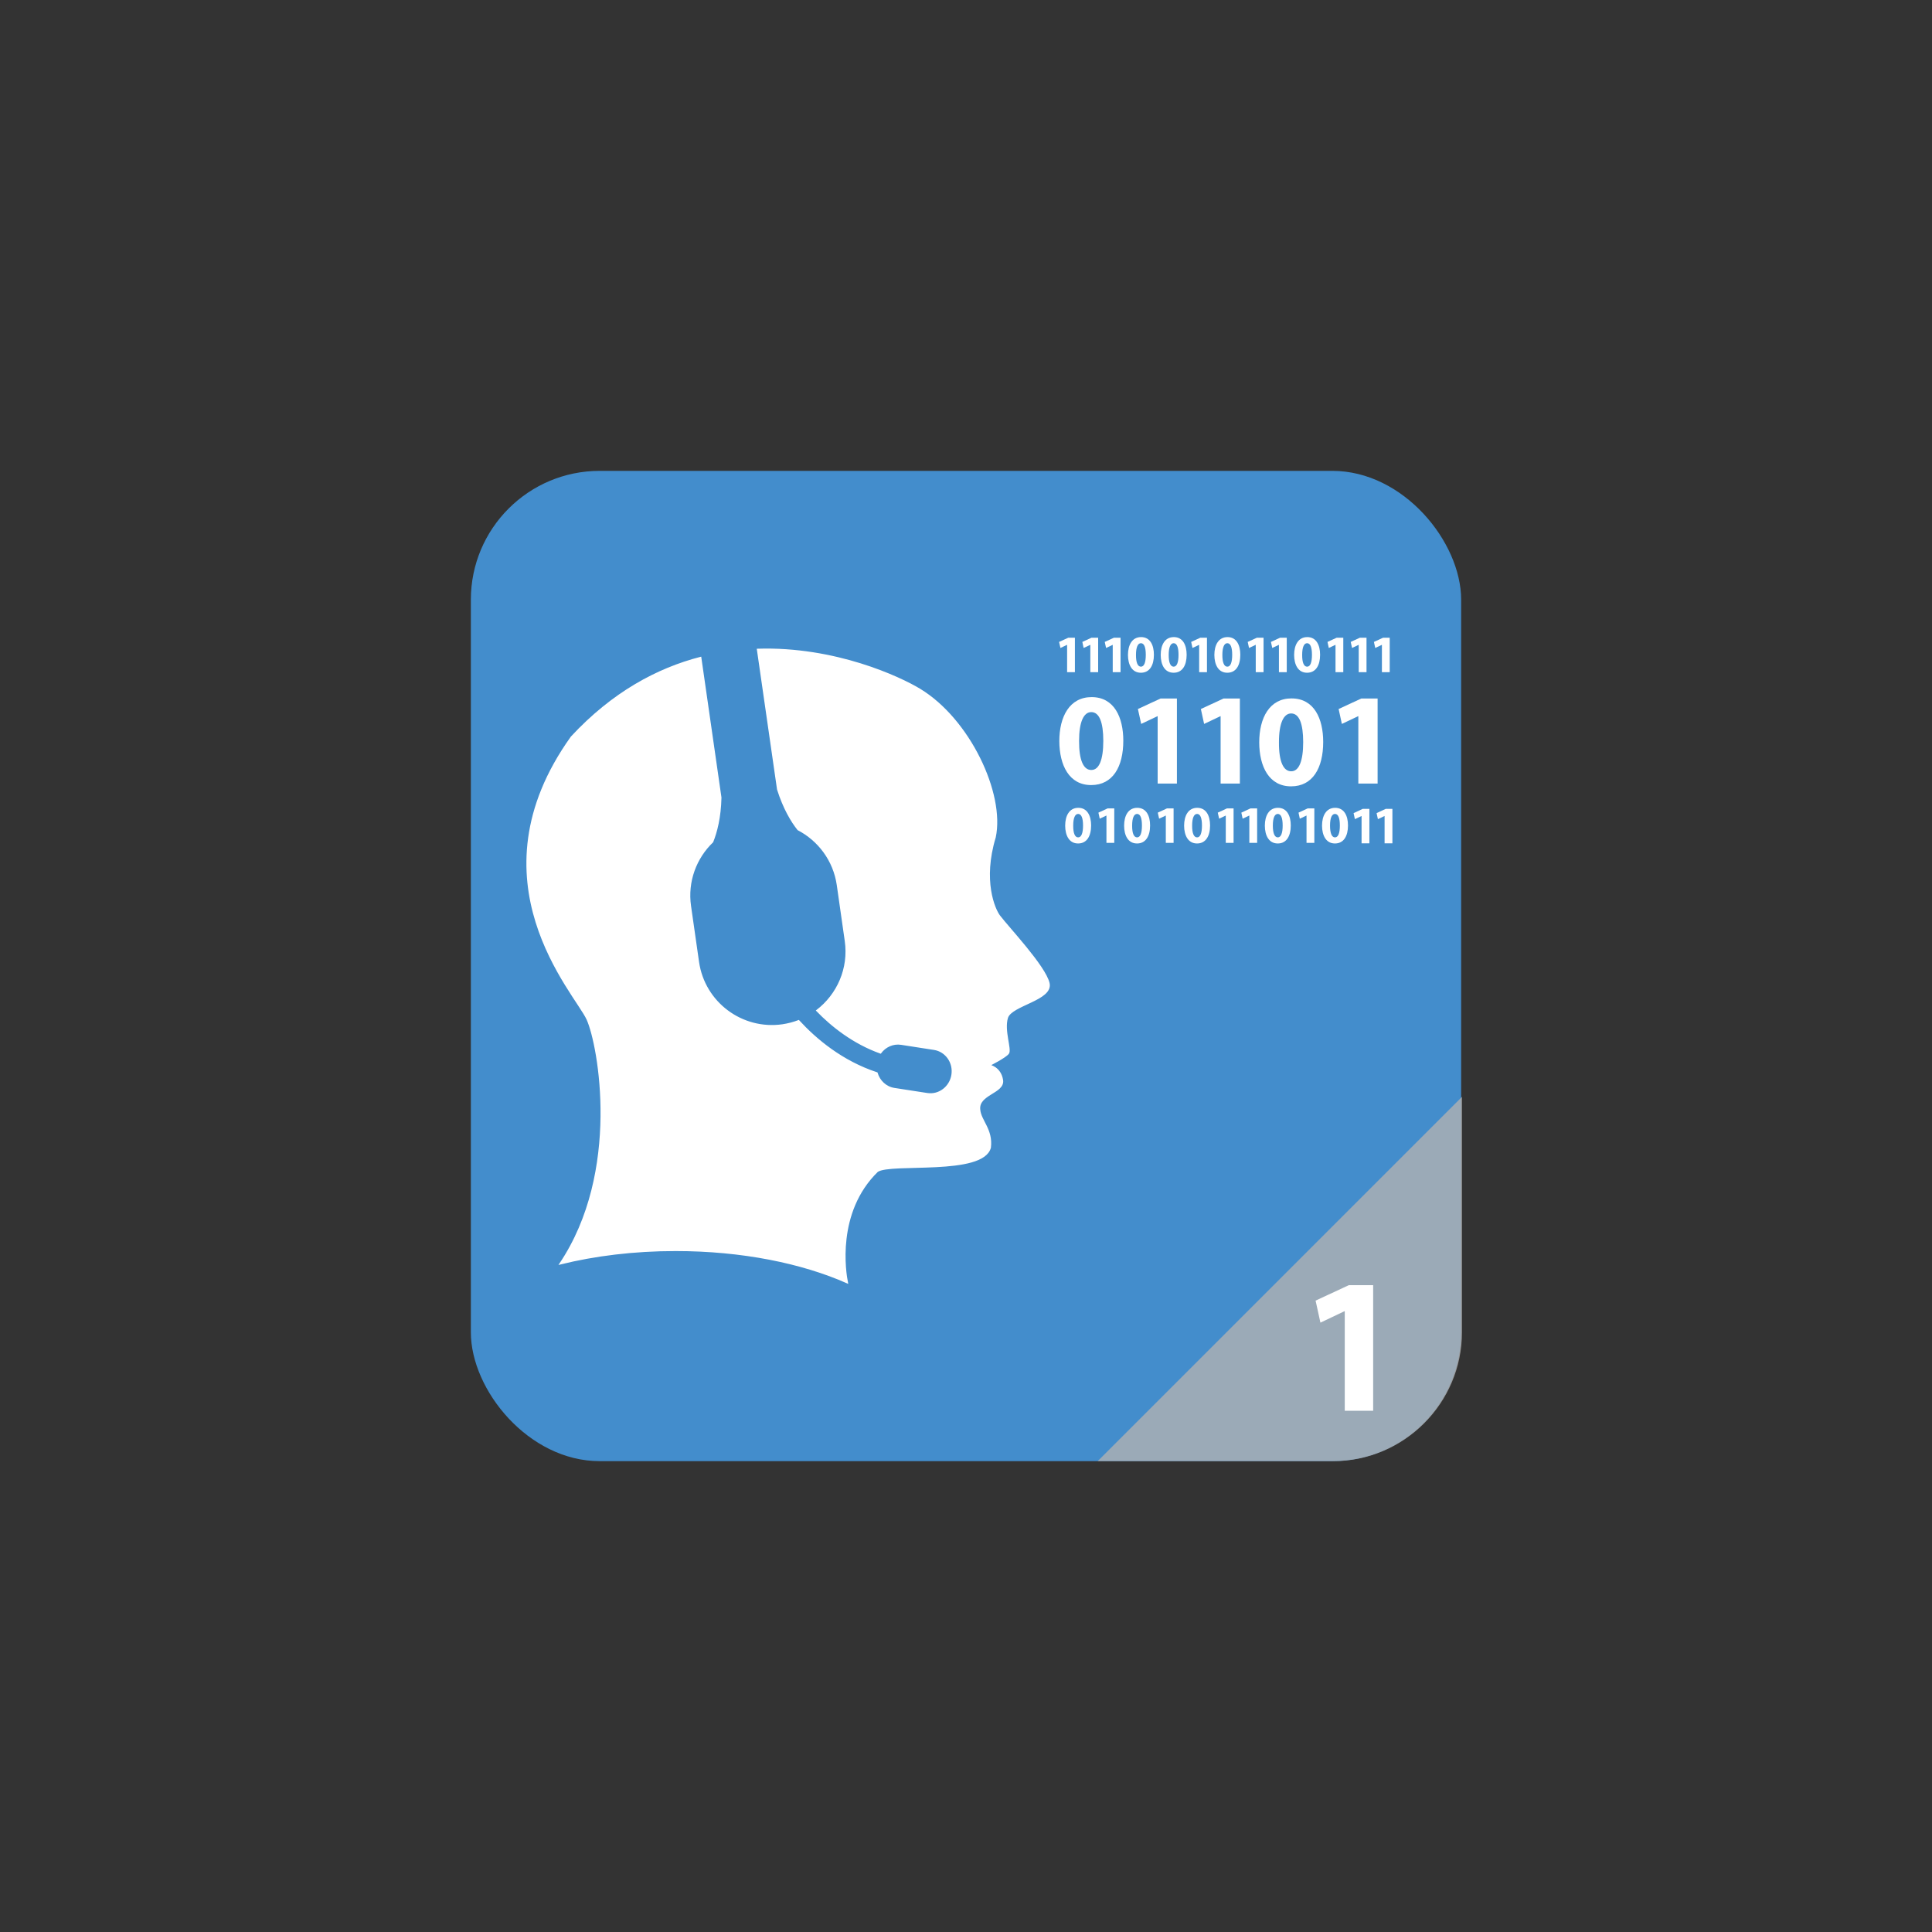 <?xml version="1.0" encoding="UTF-8"?><svg id="_Ebene_" xmlns="http://www.w3.org/2000/svg" viewBox="0 0 1500 1500"><rect x="0" y="0" width="1500" height="1500" fill="#333333" stroke="none"/><defs><style>.cls-1,.cls-2{fill:#fff;}.cls-3{fill:#438dcc;}.cls-2{stroke:#fff;}.cls-4{fill:#b2b2b2;opacity:.8;}</style></defs><rect class="cls-3" x="365.58" y="365.58" width="768.85" height="768.85" rx="100" ry="100"/><path class="cls-2" d="M768.85,890.98c1.73-13.93-7.53-20.87-8.26-29.33-1.53-12.28,19.21-13.04,17.71-23.07-1.57-9.99-10.03-11.5-10.03-11.5,0,0,12.32-6.15,14.61-9.22,2.31-3.09-3.84-17.69-.79-27.68,3.09-10,35.37-13.86,32.3-26.9-3.08-13.1-31.38-42.92-38.45-52.28-3.82-5.1-13.59-27.17-3.33-60.97,7.19-33.83-19.95-91.47-58.42-114.8-15.37-9.33-65.81-33.01-126.07-31.07l15.66,108.72c4.72,14.9,10.77,24.89,15.77,31.22,15.94,8.28,27.83,23.85,30.61,42.99l6.19,43.39c3.11,21.45-6.11,41.87-22.22,54.13,11.59,11.99,28.24,25.32,49.51,32.92,3.64-4.98,9.75-7.81,16.06-6.82l25.52,3.96c9.17,1.43,15.43,10.29,13.94,19.78-1.45,9.49-10.06,16.08-19.25,14.66l-25.56-3.95c-6.58-1.02-11.67-5.94-13.48-12.14-27.14-8.93-47.39-25.97-60.79-40.57-3.97,1.53-8.21,2.64-12.57,3.29-31.53,4.51-60.77-17.39-65.27-48.88l-6.21-43.36c-2.76-19.14,4.25-37.43,17.23-49.86,2.99-7.49,6.03-18.78,6.38-34.42l-15.63-108.78c-33.66,8.68-68.4,27.28-100.36,61.73-79.97,111.68,3.06,198.79,12.28,219.31,9.03,20.03,26.87,118.42-21.21,189.83,27.02-6.72,57.53-10.49,89.86-10.49,51.33,0,98.09,9.51,133.32,25.14-1.57-7.71-9.26-54.71,23.31-86.5,10.16-7.07,82.01,3.19,87.63-18.47Z"/><path class="cls-4" d="M1135.07,1034.42v-182.84l-282.84,282.84h182.84c55,0,100-45,100-100Z"/><path class="cls-1" d="M1044.07,1018.05h-.3l-18.6,8.85-3.75-17.1,25.8-12h18.9v97.5h-22.05v-77.25Z"/><g><path class="cls-1" d="M837.19,627.19c-6.92,0-10.19,6.09-10.19,13.89,.05,7.58,3.08,13.79,10.02,13.79h.02c6.78,0,10.1-5.73,10.1-13.98,0-7.32-2.84-13.7-9.95-13.7Zm-.09,22.94h-.05c-2.37,0-3.86-2.96-3.81-9.15,0-6.04,1.49-9.05,3.81-9.05,2.52,0,3.82,3.13,3.82,9.05s-1.35,9.15-3.77,9.15Z"/><polygon class="cls-1" points="898.9 630.93 899.94 635.62 905.03 633.21 905.13 633.21 905.13 654.41 911.17 654.41 911.17 627.64 906.03 627.64 898.9 630.93"/><polygon class="cls-1" points="852.81 630.93 853.83 635.62 858.95 633.21 859.04 633.21 859.04 654.41 865.11 654.41 865.11 627.64 859.94 627.64 852.81 630.93"/><polygon class="cls-1" points="945.48 630.93 946.52 635.62 951.64 633.21 951.69 633.21 951.69 654.41 957.75 654.41 957.75 627.64 952.61 627.64 945.48 630.93"/><polygon class="cls-1" points="828.43 500.66 828.5 500.66 828.5 521.89 834.56 521.89 834.56 495.12 829.42 495.12 822.27 498.39 823.31 503.08 828.43 500.66"/><polygon class="cls-1" points="974.86 500.66 974.96 500.66 974.96 521.89 981.02 521.89 981.02 495.12 975.85 495.12 968.72 498.39 969.74 503.08 974.86 500.66"/><polygon class="cls-1" points="969.88 633.21 969.98 633.21 969.98 654.41 976.04 654.41 976.04 627.64 970.88 627.64 963.77 630.93 964.79 635.62 969.88 633.21"/><path class="cls-1" d="M953.02,494.64c-6.92,0-10.19,6.09-10.19,13.88,.05,7.58,3.08,13.79,10.02,13.79h.03c6.78,0,10.09-5.71,10.09-13.96,0-7.32-2.82-13.72-9.95-13.72Zm-.1,22.96h-.04c-2.37,0-3.87-2.99-3.84-9.17,0-6.04,1.51-9.05,3.84-9.05,2.53,0,3.79,3.13,3.79,9.05s-1.31,9.17-3.75,9.17Z"/><polygon class="cls-1" points="992.87 500.66 992.96 500.66 992.96 521.89 999.03 521.89 999.03 495.12 993.86 495.12 986.75 498.39 987.78 503.08 992.87 500.66"/><path class="cls-1" d="M1002.73,542.24c-17.06,0-25.07,15.04-25.07,34.24,.09,18.67,7.6,34.03,24.69,34.03h.1c16.65,0,24.88-14.12,24.88-34.45,0-18.08-7.02-33.81-24.59-33.81Zm-.19,56.58h-.09c-5.93,0-9.58-7.32-9.48-22.56,0-14.93,3.7-22.34,9.48-22.34,6.18,0,9.34,7.72,9.34,22.34s-3.27,22.56-9.24,22.56Z"/><polygon class="cls-1" points="886.01 562.05 898.61 556.06 898.8 556.06 898.8 608.38 913.75 608.38 913.75 542.34 901.03 542.34 883.47 550.47 886.01 562.05"/><path class="cls-1" d="M885.91,494.64c-6.92,0-10.16,6.09-10.16,13.88,.02,7.58,3.1,13.79,10,13.79h.05c6.75,0,10.09-5.71,10.09-13.96,0-7.32-2.82-13.72-9.98-13.72Zm-.07,22.96h-.04c-2.4,0-3.86-2.99-3.82-9.17,0-6.04,1.47-9.05,3.82-9.05,2.53,0,3.79,3.13,3.79,9.05s-1.3,9.17-3.75,9.17Z"/><polygon class="cls-1" points="930.96 500.66 931.03 500.66 931.03 521.89 937.09 521.89 937.09 495.12 931.92 495.12 924.82 498.39 925.84 503.08 930.96 500.66"/><path class="cls-1" d="M911.33,494.64c-6.92,0-10.16,6.09-10.16,13.88,.04,7.58,3.08,13.79,10,13.79h.05c6.75,0,10.09-5.71,10.09-13.96,0-7.32-2.84-13.72-9.97-13.72Zm-.07,22.96h-.04c-2.4,0-3.89-2.99-3.84-9.17,0-6.04,1.49-9.05,3.84-9.05,2.51,0,3.79,3.13,3.79,9.05s-1.33,9.17-3.75,9.17Z"/><polygon class="cls-1" points="1068.78 631.29 1069.8 635.98 1074.92 633.56 1074.99 633.56 1074.99 654.77 1081.06 654.77 1081.06 627.99 1075.92 627.99 1068.78 631.29"/><path class="cls-1" d="M1036.61,627.19c-6.92,0-10.19,6.09-10.19,13.89,.05,7.58,3.11,13.79,10.02,13.79h.02c6.78,0,10.12-5.73,10.12-13.98,0-7.32-2.84-13.7-9.97-13.7Zm-.09,22.94h-.05c-2.37,0-3.84-2.96-3.84-9.15s1.52-9.05,3.84-9.05c2.54,0,3.79,3.13,3.79,9.05s-1.3,9.15-3.74,9.15Z"/><polygon class="cls-1" points="932.35 550.47 934.87 562.05 947.47 556.06 947.68 556.06 947.68 608.38 962.64 608.38 962.64 542.34 949.93 542.34 932.35 550.47"/><polygon class="cls-1" points="1036.8 500.66 1036.89 500.66 1036.89 521.89 1042.93 521.89 1042.93 495.12 1037.79 495.12 1030.66 498.39 1031.68 503.08 1036.8 500.66"/><polygon class="cls-1" points="1072.84 500.66 1072.91 500.66 1072.91 521.89 1078.97 521.89 1078.97 495.12 1073.83 495.12 1066.7 498.39 1067.74 503.08 1072.84 500.66"/><polygon class="cls-1" points="1054.81 500.66 1054.9 500.66 1054.9 521.89 1060.96 521.89 1060.96 495.12 1055.8 495.12 1048.69 498.39 1049.74 503.08 1054.81 500.66"/><path class="cls-1" d="M1014.95,494.64c-6.92,0-10.19,6.09-10.19,13.88,.05,7.58,3.08,13.79,10.02,13.79h.02c6.78,0,10.12-5.71,10.12-13.96,0-7.32-2.87-13.72-9.98-13.72Zm-.09,22.96h-.05c-2.37,0-3.86-2.99-3.81-9.17,0-6.04,1.47-9.05,3.81-9.05,2.51,0,3.79,3.13,3.79,9.05s-1.3,9.17-3.74,9.17Z"/><path class="cls-1" d="M882.92,627.19c-6.92,0-10.16,6.09-10.16,13.89,.02,7.58,3.08,13.79,10,13.79h.07c6.73,0,10.1-5.73,10.1-13.98,0-7.32-2.84-13.7-10-13.7Zm-.07,22.94h-.02c-2.42,0-3.88-2.96-3.84-9.15,0-6.04,1.47-9.05,3.84-9.05,2.51,0,3.77,3.13,3.77,9.05s-1.3,9.15-3.75,9.15Z"/><polygon class="cls-1" points="1008.17 630.93 1009.17 635.62 1014.31 633.21 1014.38 633.21 1014.38 654.41 1020.45 654.41 1020.45 627.64 1015.28 627.64 1008.17 630.93"/><path class="cls-1" d="M847.55,541.23c-17.06,0-25.1,15.02-25.1,34.22,.1,18.72,7.63,34.07,24.69,34.07h.09c16.69,0,24.9-14.12,24.9-34.45,0-18.1-7.04-33.84-24.59-33.84Zm-.21,56.58h-.1c-5.9,0-9.52-7.3-9.45-22.56,0-14.93,3.67-22.37,9.45-22.37,6.21,0,9.36,7.72,9.36,22.37s-3.27,22.56-9.26,22.56Z"/><polygon class="cls-1" points="846.46 500.66 846.53 500.66 846.53 521.89 852.6 521.89 852.6 495.12 847.43 495.12 840.32 498.39 841.32 503.08 846.46 500.66"/><path class="cls-1" d="M992.21,627.19c-6.92,0-10.19,6.09-10.19,13.89,.04,7.58,3.1,13.79,10.02,13.79h.04c6.75,0,10.07-5.73,10.07-13.98,0-7.32-2.84-13.7-9.95-13.7Zm-.1,22.94h-.02c-2.39,0-3.86-2.96-3.86-9.15s1.51-9.05,3.86-9.05c2.51,0,3.77,3.13,3.77,9.05s-1.33,9.15-3.75,9.15Z"/><polygon class="cls-1" points="1069.57 608.38 1069.57 542.34 1056.87 542.34 1039.31 550.47 1041.82 562.05 1054.42 556.06 1054.61 556.06 1054.61 608.38 1069.57 608.38"/><polygon class="cls-1" points="863.88 500.66 863.92 500.66 863.92 521.89 869.99 521.89 869.99 495.12 864.85 495.12 857.72 498.39 858.76 503.08 863.88 500.66"/><polygon class="cls-1" points="1050.92 631.29 1051.93 635.98 1057.05 633.56 1057.12 633.56 1057.12 654.77 1063.19 654.77 1063.19 627.99 1058.03 627.99 1050.92 631.29"/><path class="cls-1" d="M929.51,627.19c-6.92,0-10.17,6.09-10.17,13.89,.04,7.58,3.1,13.79,10.02,13.79h.04c6.73,0,10.1-5.73,10.1-13.98,0-7.32-2.84-13.7-10-13.7Zm-.05,22.94h-.05c-2.42,0-3.88-2.96-3.84-9.15,0-6.04,1.47-9.05,3.84-9.05,2.51,0,3.79,3.13,3.79,9.05s-1.32,9.15-3.74,9.15Z"/></g></svg>